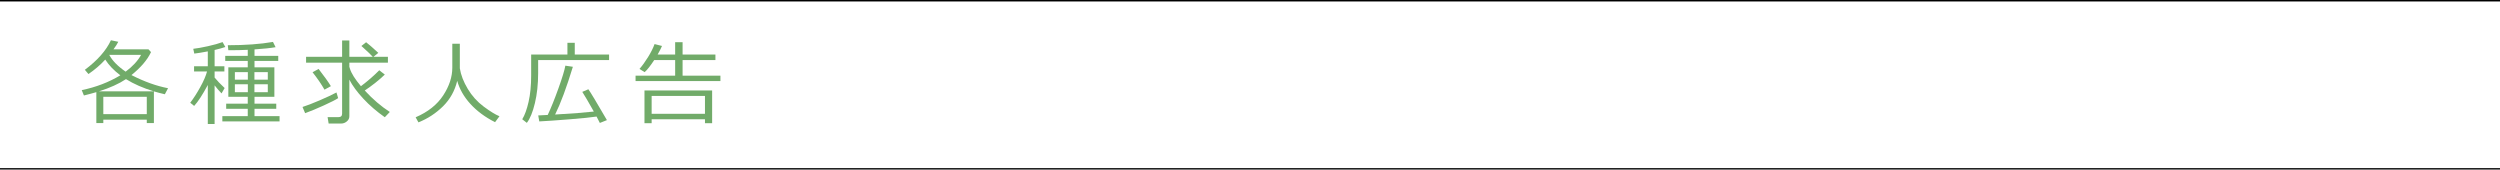 <?xml version="1.0" encoding="UTF-8"?><svg id="b" xmlns="http://www.w3.org/2000/svg" viewBox="0 0 970 65.79"><defs><style>.d{fill:#71ab69;}.e{fill:none;stroke:#000;stroke-miterlimit:10;stroke-width:.567px;}</style></defs><g id="c"><line class="e" y1="65.507" x2="970" y2="65.507"/><line class="e" y1=".283" x2="970" y2=".283"/><g><path class="d" d="m56.953,46.43h-16.865v1.311h-2.709v-11.989c-1.445.431-3.053.862-4.824,1.294l-.839-2.08c5.499-1.13,10.492-3.046,14.977-5.75-2.505-1.875-4.456-3.909-5.854-6.099-1.888,2.062-4.061,3.932-6.519,5.61l-1.398-1.643c4.894-3.659,8.267-7.481,10.119-11.465l2.849.594c-.373.781-.99,1.753-1.853,2.918h13.562l.996,1.083c-1.398,2.983-3.927,5.954-7.585,8.913l.053.035c4.939,2.517,9.652,4.206,14.139,5.068l-1.241,2.342c-1.48-.338-2.896-.71-4.247-1.119v12.287h-2.761v-1.311Zm-18.543-10.993h21.269c-4.136-1.258-7.736-2.837-10.8-4.736-2.738,1.817-6.229,3.397-10.469,4.736Zm1.678,8.843h16.865v-6.711h-16.865v6.711Zm8.668-16.481c2.75-2.062,4.748-4.235,5.995-6.519l-12.356.017c1.188,2.249,3.309,4.416,6.361,6.502Z"/><path class="d" d="m75.331,41.1l-1.52-1.241c1.294-1.678,2.596-3.705,3.906-6.082,1.31-2.377,2.182-4.392,2.613-6.047h-5.033v-2.01h5.33v-5.785c-2.226.432-3.974.717-5.243.856l-.402-1.853c1.491-.163,3.391-.5,5.698-1.014,2.307-.512,4.2-1.042,5.68-1.59l1.066,1.905c-1.131.384-2.517.769-4.16,1.153v6.327h3.793v2.01h-3.793v2.359c.933,1.165,2.231,2.523,3.897,4.072l-1.206,2.08c-.943-.979-1.841-2.022-2.691-3.128v14.995h-2.639v-15.135c-2.027,3.787-3.793,6.496-5.296,8.127Zm10.94,6.012v-2.045h9.857v-2.849h-8.371v-1.992h8.371v-2.674h-7.532v-11.43h7.532v-2.481h-8.738v-1.975h8.738v-2.342c-2.167.105-4.306.157-6.414.157h-1.118l-.21-1.94c6.758,0,12.601-.425,17.529-1.276l1.014,2.045c-1.946.338-4.672.624-8.18.856v2.499h9.211v1.975h-9.211v2.481h7.708v11.43h-7.708v2.674h8.441v1.992h-8.441v2.849h9.718v2.045h-22.196Zm9.893-19.12h-5.033v2.918h5.033v-2.918Zm0,4.701h-5.033v3.076h5.033v-3.076Zm7.742-4.701h-5.19v2.918h5.19v-2.918Zm0,4.701h-5.19v3.076h5.19v-3.076Z"/><path class="d" d="m118.389,43.914l-1.014-2.412c1.701-.536,3.92-1.392,6.658-2.569,2.738-1.177,4.911-2.196,6.519-3.058l.646,2.202c-.897.606-2.732,1.541-5.506,2.805-2.772,1.265-5.208,2.275-7.305,3.032Zm14.017,4.02h-4.894l-.402-2.482h4.177c.967,0,1.451-.455,1.451-1.363v-19.784h-13.981v-2.255h13.981v-6.361h2.813v6.361h9.105c-.734-.815-2.214-2.219-4.439-4.212l1.835-1.45c1.143.885,2.721,2.26,4.736,4.125l-1.904,1.538h5.627v2.255h-14.96v1.608l.21.699c.547,1.818,1.975,4.096,4.281,6.833,2.668-2.016,5.039-4.078,7.113-6.186l2.149,1.678c-2.179,2.097-4.771,4.159-7.776,6.186,3.122,3.379,6.361,6.152,9.717,8.319l-1.94,2.045c-3.122-2.19-5.893-4.582-8.31-7.174-2.418-2.592-4.232-5.06-5.444-7.402v14.209c0,.792-.332,1.46-.996,2.001-.664.542-1.381.813-2.149.813Zm-6.502-13.143c-1.2-2.108-2.744-4.363-4.631-6.763l2.342-1.276c2.132,2.738,3.723,4.963,4.771,6.676l-2.481,1.363Z"/><path class="d" d="m177.4,31.365c-.932,3.88-2.769,7.174-5.514,9.883s-5.922,4.786-9.533,6.231l-1.084-1.975c4.766-2.05,8.328-4.876,10.688-8.476s3.539-7.189,3.539-10.766v-9.297h2.918v9.543c.408,2.575,1.431,5.229,3.067,7.96,1.637,2.732,3.708,5.031,6.213,6.894,2.506,1.865,4.538,3.111,6.1,3.74l-1.713,2.307c-3.88-1.969-7.075-4.337-9.586-7.104-2.511-2.767-4.209-5.747-5.095-8.94Z"/><path class="d" d="m208.8,23.308v5.086c0,4.241-.417,8.106-1.25,11.596s-1.878,6.05-3.137,7.681l-1.782-1.398c.967-1.561,1.785-3.807,2.455-6.737.67-2.93,1.005-6.341,1.005-10.233v-8.144h14.069v-4.561h2.849v4.561h13.317v2.149h-27.526Zm.436,23.804l-.401-2.324c.36-.012,1.59-.076,3.688-.192,1.27-2.691,2.653-6.125,4.15-10.303,1.497-4.177,2.392-7.116,2.683-8.817l2.919.437c-2.436,7.993-4.731,14.168-6.886,18.525,7.014-.419,12.018-.804,15.013-1.153-2.016-3.601-3.507-6.146-4.475-7.638l2.359-1.014c.851,1.177,3.251,5.168,7.201,11.972l-2.744,1.101c-.198-.454-.623-1.282-1.275-2.481-1.899.303-5.378.658-10.435,1.066-5.057.408-8.988.682-11.797.821Z"/><path class="d" d="m253.832,23.308c-1.469,2.237-2.703,3.799-3.705,4.684l-2.01-1.241c1.095-1.247,2.21-2.791,3.347-4.631,1.136-1.841,1.972-3.513,2.508-5.016l2.884.734c-.432,1.014-.996,2.121-1.695,3.321h6.798v-4.771h2.884v4.771h12.741v2.149h-12.741v6.065h14.681v2.08h-32.926v-2.08h15.361v-6.065h-8.126Zm19.696,22.965h-20.692v1.538h-2.779v-12.706h26.25v12.706h-2.778v-1.538Zm-20.692-2.115h20.692v-6.938h-20.692v6.938Z"/></g></g></svg>